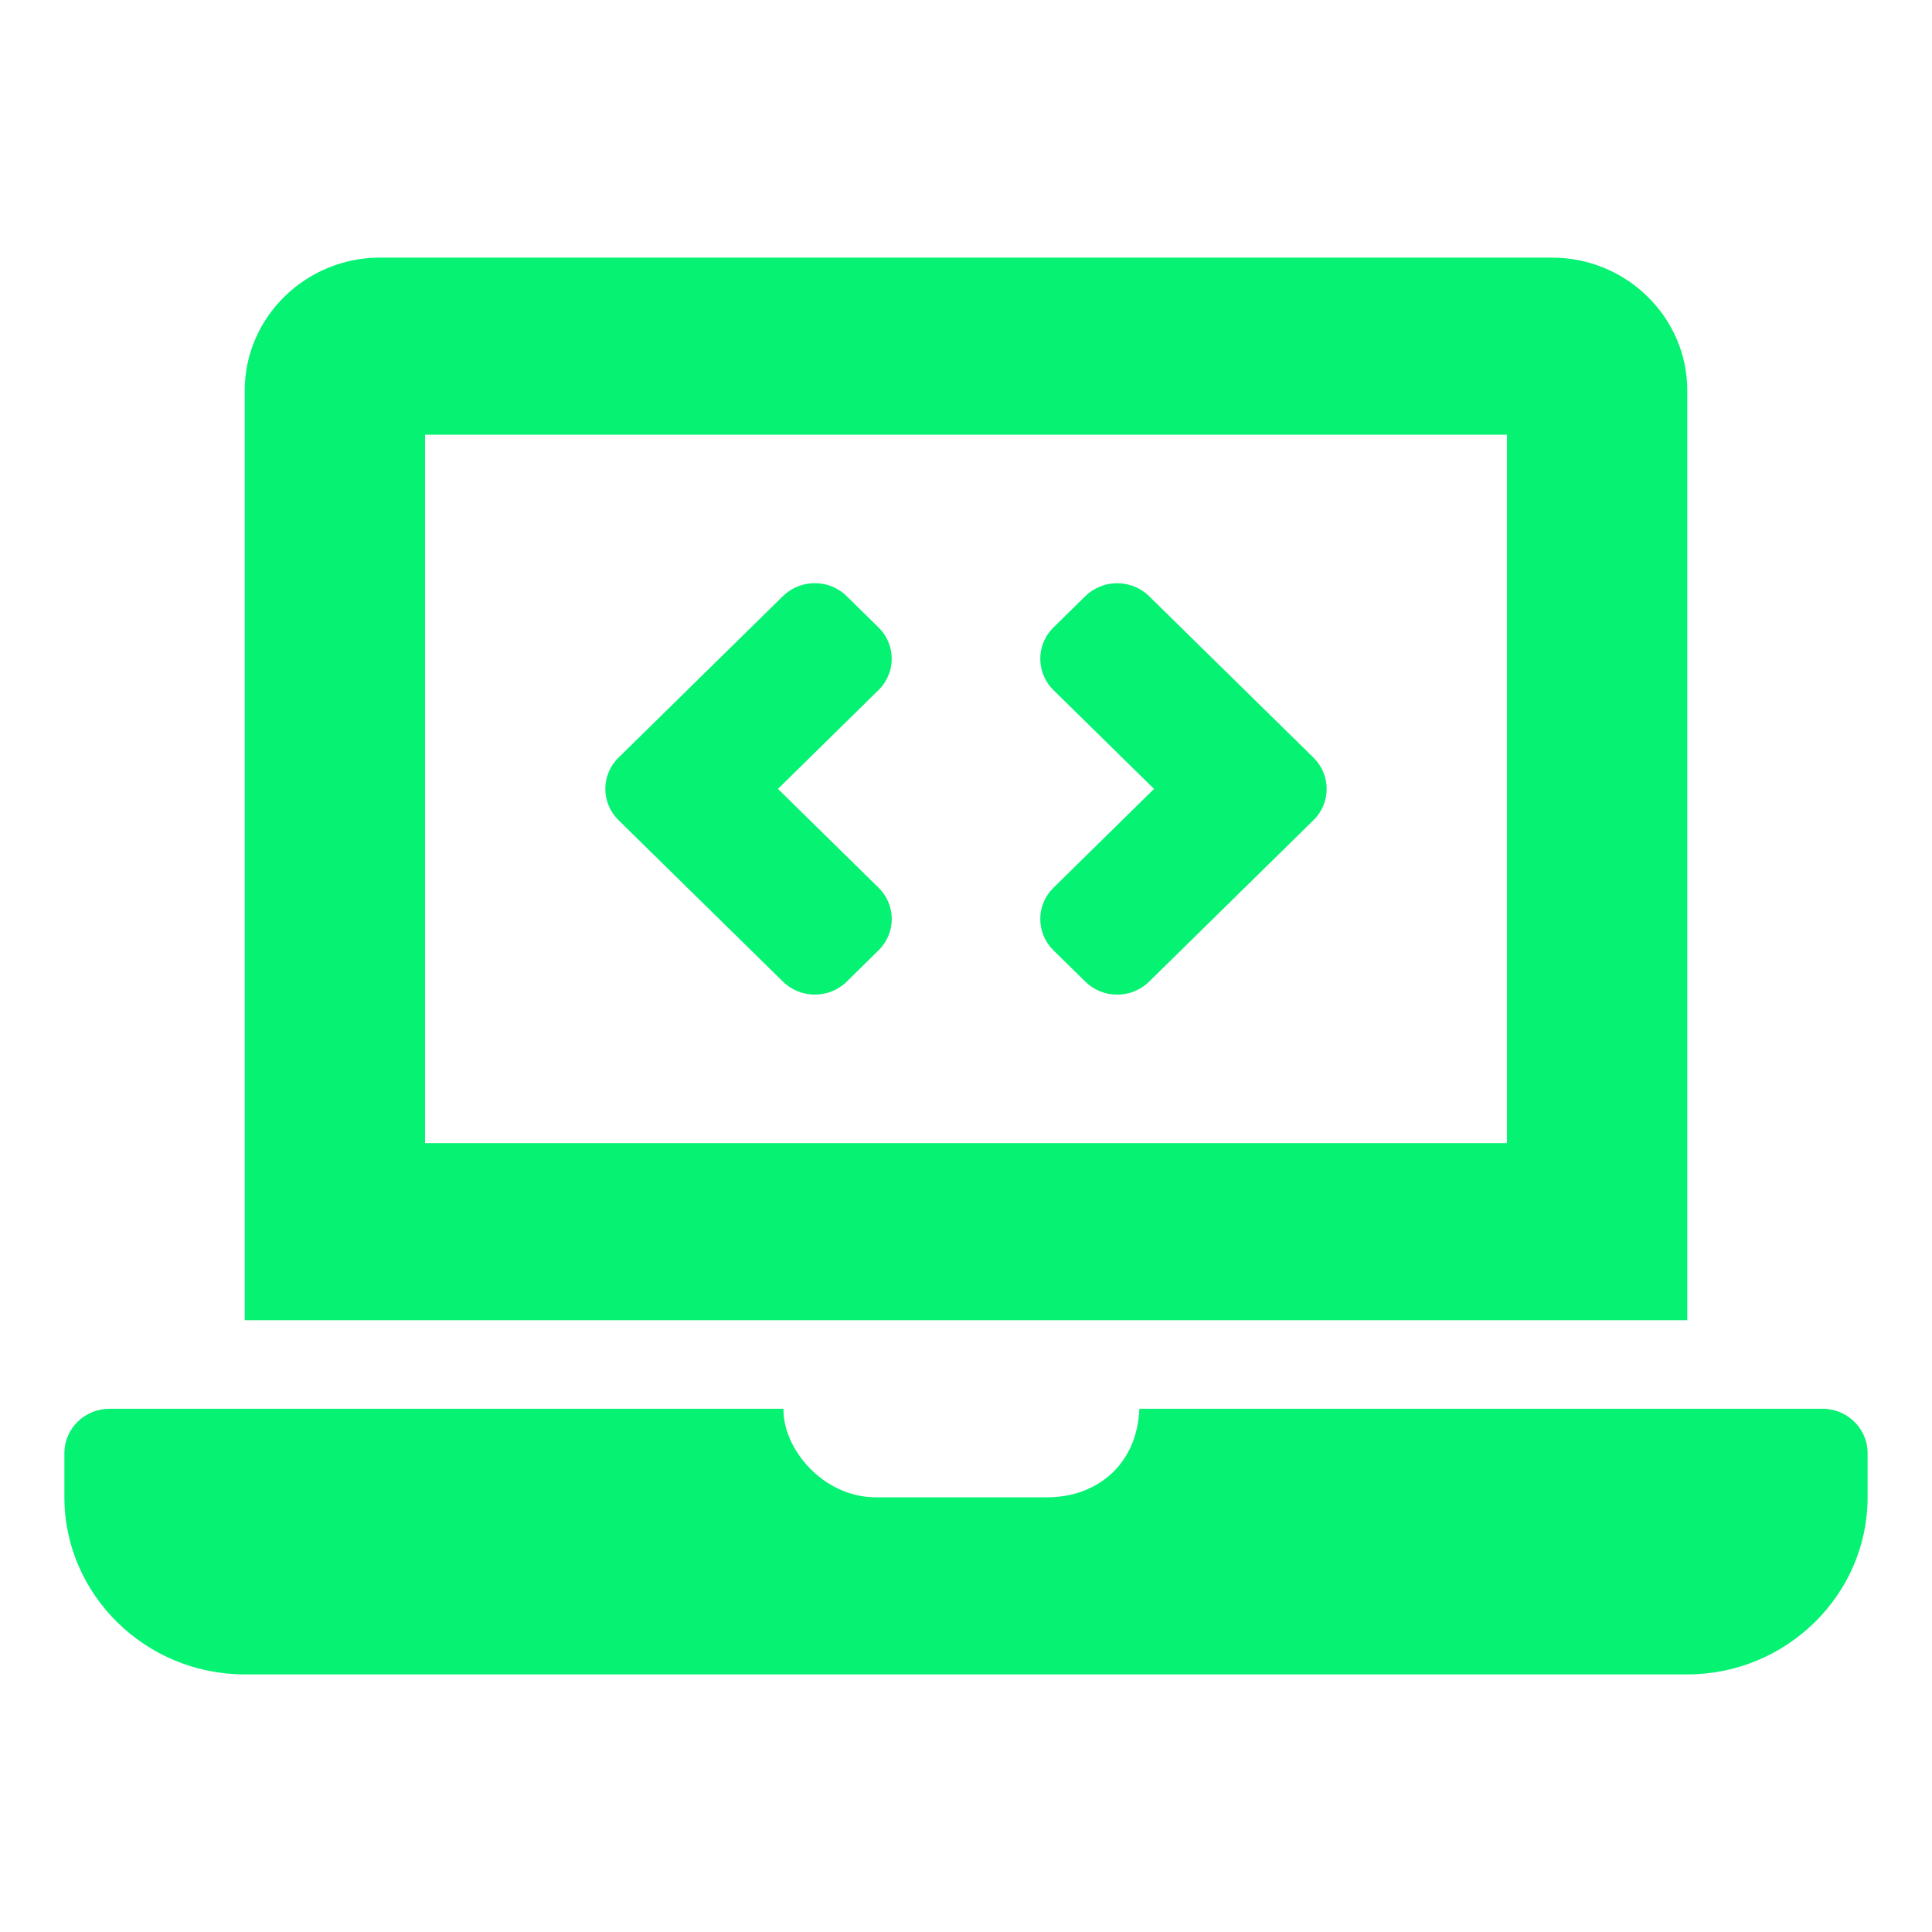 <svg width="30" height="30" viewBox="0 0 30 30" fill="none" xmlns="http://www.w3.org/2000/svg">
<path d="M12.158 15.243C12.431 15.511 12.874 15.511 13.148 15.243L13.642 14.757C13.916 14.488 13.916 14.053 13.642 13.784L12.08 12.25L13.642 10.715C13.915 10.447 13.915 10.011 13.642 9.743L13.147 9.257C12.874 8.988 12.431 8.988 12.157 9.257L9.605 11.764C9.331 12.032 9.331 12.467 9.605 12.736L12.158 15.243ZM16.358 14.757L16.853 15.243C17.126 15.512 17.569 15.512 17.843 15.243L20.395 12.736C20.669 12.468 20.669 12.033 20.395 11.764L17.843 9.257C17.569 8.989 17.126 8.989 16.853 9.257L16.358 9.743C16.085 10.012 16.085 10.447 16.358 10.716L17.92 12.25L16.358 13.785C16.085 14.053 16.085 14.489 16.358 14.757ZM28.3 21.875H17.692C17.66 22.726 17.049 23.25 16.26 23.25H13.6C12.782 23.25 12.155 22.499 12.166 21.875H1.7C1.315 21.875 1 22.184 1 22.562V23.25C1 24.762 2.26 26 3.8 26H26.2C27.74 26 29 24.762 29 23.25V22.562C29 22.184 28.685 21.875 28.3 21.875ZM26.2 6.062C26.2 4.928 25.255 4 24.1 4H5.9C4.745 4 3.8 4.928 3.8 6.062V20.5H26.2V6.062ZM23.4 17.75H6.6V6.75H23.4V17.75Z" fill="#05F273"/>
</svg>
